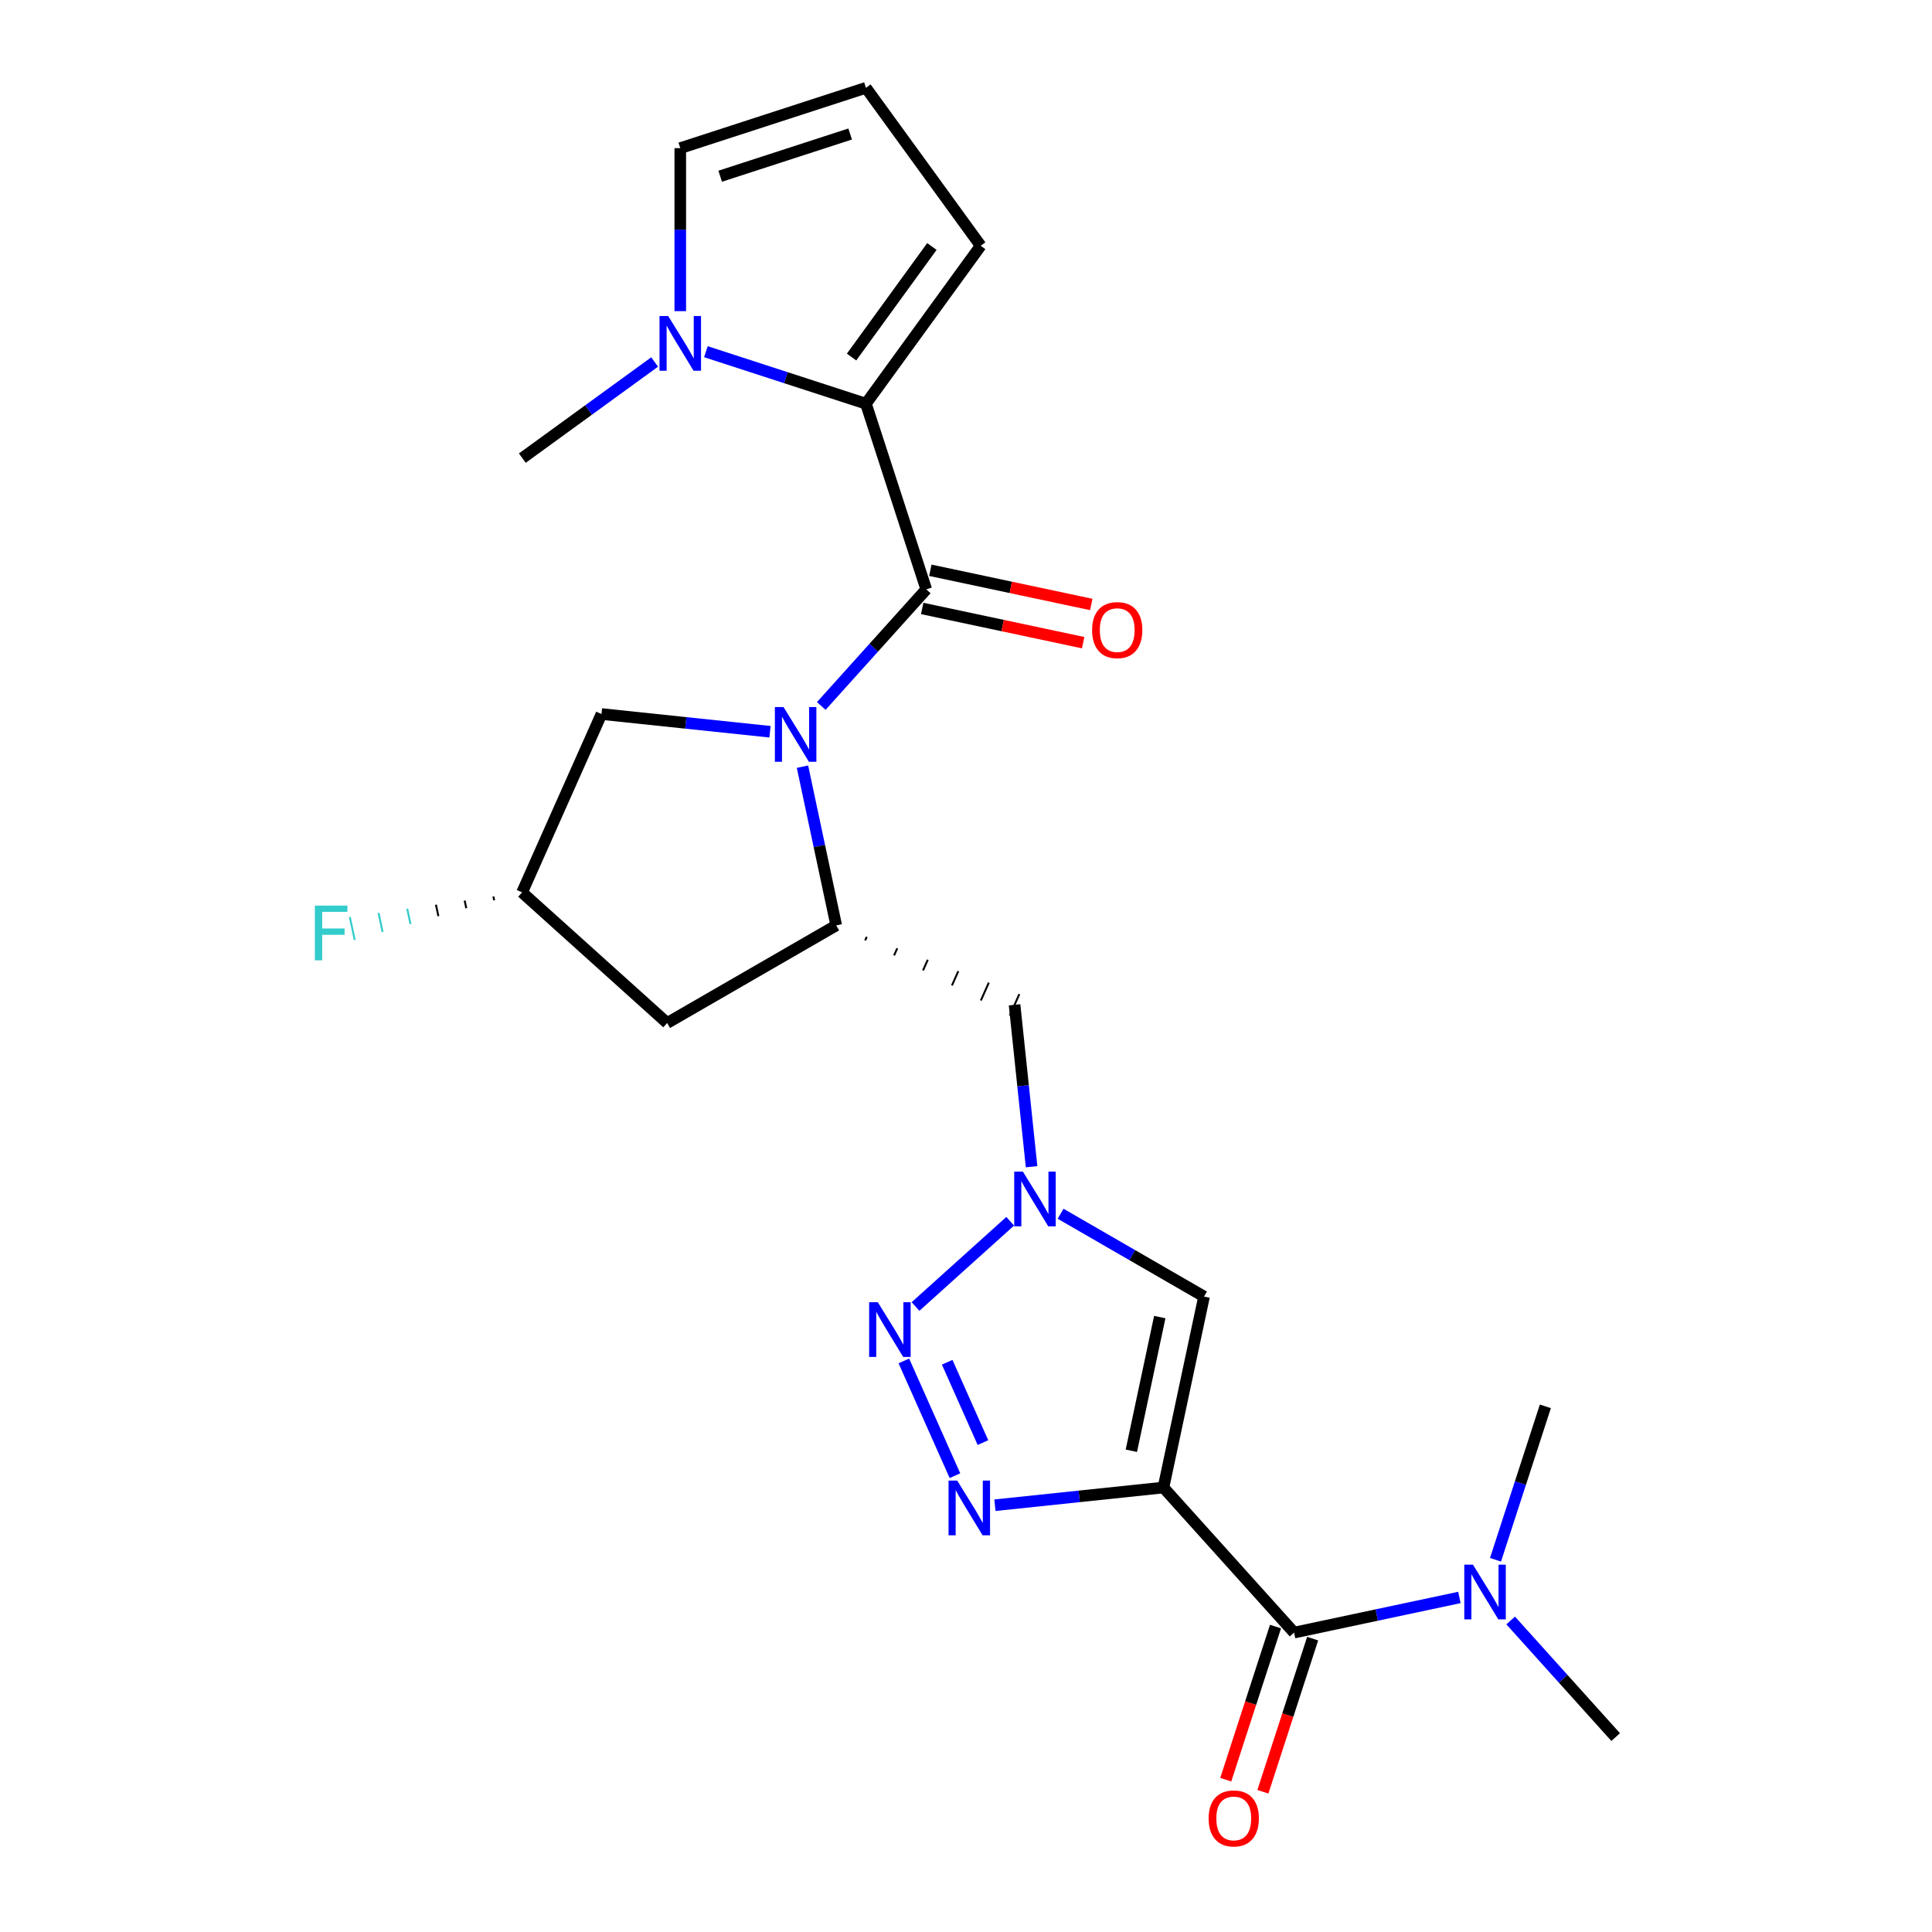 <?xml version='1.0' encoding='iso-8859-1'?>
<svg version='1.1' baseProfile='full'
              xmlns='http://www.w3.org/2000/svg'
                      xmlns:rdkit='http://www.rdkit.org/xml'
                      xmlns:xlink='http://www.w3.org/1999/xlink'
                  xml:space='preserve'
width='1000px' height='1000px' viewBox='0 0 1000 1000'>
<!-- END OF HEADER -->
<rect style='opacity:1.0;fill:#FFFFFF;stroke:none' width='1000' height='1000' x='0' y='0'> </rect>
<path class='bond-2' d='M 602.2,769.937 L 558.587,774.521' style='fill:none;fill-rule:evenodd;stroke:#000000;stroke-width:6px;stroke-linecap:butt;stroke-linejoin:miter;stroke-opacity:1' />
<path class='bond-2' d='M 558.587,774.521 L 514.973,779.105' style='fill:none;fill-rule:evenodd;stroke:#0000FF;stroke-width:6px;stroke-linecap:butt;stroke-linejoin:miter;stroke-opacity:1' />
<path class='bond-6' d='M 602.2,769.937 L 623.209,671.099' style='fill:none;fill-rule:evenodd;stroke:#000000;stroke-width:6px;stroke-linecap:butt;stroke-linejoin:miter;stroke-opacity:1' />
<path class='bond-6' d='M 585.584,750.909 L 600.29,681.723' style='fill:none;fill-rule:evenodd;stroke:#000000;stroke-width:6px;stroke-linecap:butt;stroke-linejoin:miter;stroke-opacity:1' />
<path class='bond-8' d='M 602.2,769.937 L 669.813,845.029' style='fill:none;fill-rule:evenodd;stroke:#000000;stroke-width:6px;stroke-linecap:butt;stroke-linejoin:miter;stroke-opacity:1' />
<path class='bond-0' d='M 415.365,396.831 L 424.096,437.907' style='fill:none;fill-rule:evenodd;stroke:#0000FF;stroke-width:6px;stroke-linecap:butt;stroke-linejoin:miter;stroke-opacity:1' />
<path class='bond-0' d='M 424.096,437.907 L 432.827,478.983' style='fill:none;fill-rule:evenodd;stroke:#000000;stroke-width:6px;stroke-linecap:butt;stroke-linejoin:miter;stroke-opacity:1' />
<path class='bond-1' d='M 425.085,365.411 L 452.258,335.232' style='fill:none;fill-rule:evenodd;stroke:#0000FF;stroke-width:6px;stroke-linecap:butt;stroke-linejoin:miter;stroke-opacity:1' />
<path class='bond-1' d='M 452.258,335.232 L 479.432,305.052' style='fill:none;fill-rule:evenodd;stroke:#000000;stroke-width:6px;stroke-linecap:butt;stroke-linejoin:miter;stroke-opacity:1' />
<path class='bond-12' d='M 398.552,378.75 L 354.939,374.166' style='fill:none;fill-rule:evenodd;stroke:#0000FF;stroke-width:6px;stroke-linecap:butt;stroke-linejoin:miter;stroke-opacity:1' />
<path class='bond-12' d='M 354.939,374.166 L 311.325,369.582' style='fill:none;fill-rule:evenodd;stroke:#000000;stroke-width:6px;stroke-linecap:butt;stroke-linejoin:miter;stroke-opacity:1' />
<path class='bond-4' d='M 479.432,305.052 L 448.207,208.951' style='fill:none;fill-rule:evenodd;stroke:#000000;stroke-width:6px;stroke-linecap:butt;stroke-linejoin:miter;stroke-opacity:1' />
<path class='bond-15' d='M 477.331,314.936 L 518.987,323.79' style='fill:none;fill-rule:evenodd;stroke:#000000;stroke-width:6px;stroke-linecap:butt;stroke-linejoin:miter;stroke-opacity:1' />
<path class='bond-15' d='M 518.987,323.79 L 560.643,332.645' style='fill:none;fill-rule:evenodd;stroke:#FF0000;stroke-width:6px;stroke-linecap:butt;stroke-linejoin:miter;stroke-opacity:1' />
<path class='bond-15' d='M 481.533,295.168 L 523.189,304.023' style='fill:none;fill-rule:evenodd;stroke:#000000;stroke-width:6px;stroke-linecap:butt;stroke-linejoin:miter;stroke-opacity:1' />
<path class='bond-15' d='M 523.189,304.023 L 564.845,312.877' style='fill:none;fill-rule:evenodd;stroke:#FF0000;stroke-width:6px;stroke-linecap:butt;stroke-linejoin:miter;stroke-opacity:1' />
<path class='bond-3' d='M 494.278,763.813 L 467.834,704.418' style='fill:none;fill-rule:evenodd;stroke:#0000FF;stroke-width:6px;stroke-linecap:butt;stroke-linejoin:miter;stroke-opacity:1' />
<path class='bond-3' d='M 508.773,746.684 L 490.262,705.107' style='fill:none;fill-rule:evenodd;stroke:#0000FF;stroke-width:6px;stroke-linecap:butt;stroke-linejoin:miter;stroke-opacity:1' />
<path class='bond-24' d='M 473.874,676.244 L 522.88,632.118' style='fill:none;fill-rule:evenodd;stroke:#0000FF;stroke-width:6px;stroke-linecap:butt;stroke-linejoin:miter;stroke-opacity:1' />
<path class='bond-9' d='M 448.207,208.951 L 406.789,195.494' style='fill:none;fill-rule:evenodd;stroke:#000000;stroke-width:6px;stroke-linecap:butt;stroke-linejoin:miter;stroke-opacity:1' />
<path class='bond-9' d='M 406.789,195.494 L 365.372,182.037' style='fill:none;fill-rule:evenodd;stroke:#0000FF;stroke-width:6px;stroke-linecap:butt;stroke-linejoin:miter;stroke-opacity:1' />
<path class='bond-13' d='M 448.207,208.951 L 507.6,127.203' style='fill:none;fill-rule:evenodd;stroke:#000000;stroke-width:6px;stroke-linecap:butt;stroke-linejoin:miter;stroke-opacity:1' />
<path class='bond-13' d='M 440.766,184.81 L 482.342,127.586' style='fill:none;fill-rule:evenodd;stroke:#000000;stroke-width:6px;stroke-linecap:butt;stroke-linejoin:miter;stroke-opacity:1' />
<path class='bond-5' d='M 548.966,628.234 L 586.088,649.667' style='fill:none;fill-rule:evenodd;stroke:#0000FF;stroke-width:6px;stroke-linecap:butt;stroke-linejoin:miter;stroke-opacity:1' />
<path class='bond-5' d='M 586.088,649.667 L 623.209,671.099' style='fill:none;fill-rule:evenodd;stroke:#000000;stroke-width:6px;stroke-linecap:butt;stroke-linejoin:miter;stroke-opacity:1' />
<path class='bond-10' d='M 533.946,603.889 L 529.542,561.986' style='fill:none;fill-rule:evenodd;stroke:#0000FF;stroke-width:6px;stroke-linecap:butt;stroke-linejoin:miter;stroke-opacity:1' />
<path class='bond-10' d='M 529.542,561.986 L 525.138,520.082' style='fill:none;fill-rule:evenodd;stroke:#000000;stroke-width:6px;stroke-linecap:butt;stroke-linejoin:miter;stroke-opacity:1' />
<path class='bond-7' d='M 447.801,486.756 L 448.623,484.91' style='fill:none;fill-rule:evenodd;stroke:#000000;stroke-width:1.0px;stroke-linecap:butt;stroke-linejoin:miter;stroke-opacity:1' />
<path class='bond-7' d='M 462.775,494.529 L 464.419,490.836' style='fill:none;fill-rule:evenodd;stroke:#000000;stroke-width:1.0px;stroke-linecap:butt;stroke-linejoin:miter;stroke-opacity:1' />
<path class='bond-7' d='M 477.75,502.302 L 480.215,496.763' style='fill:none;fill-rule:evenodd;stroke:#000000;stroke-width:1.0px;stroke-linecap:butt;stroke-linejoin:miter;stroke-opacity:1' />
<path class='bond-7' d='M 492.724,510.075 L 496.012,502.69' style='fill:none;fill-rule:evenodd;stroke:#000000;stroke-width:1.0px;stroke-linecap:butt;stroke-linejoin:miter;stroke-opacity:1' />
<path class='bond-7' d='M 507.698,517.848 L 511.808,508.617' style='fill:none;fill-rule:evenodd;stroke:#000000;stroke-width:1.0px;stroke-linecap:butt;stroke-linejoin:miter;stroke-opacity:1' />
<path class='bond-7' d='M 522.672,525.621 L 527.604,514.544' style='fill:none;fill-rule:evenodd;stroke:#000000;stroke-width:1.0px;stroke-linecap:butt;stroke-linejoin:miter;stroke-opacity:1' />
<path class='bond-11' d='M 432.827,478.983 L 345.318,529.506' style='fill:none;fill-rule:evenodd;stroke:#000000;stroke-width:6px;stroke-linecap:butt;stroke-linejoin:miter;stroke-opacity:1' />
<path class='bond-14' d='M 669.813,845.029 L 712.6,835.935' style='fill:none;fill-rule:evenodd;stroke:#000000;stroke-width:6px;stroke-linecap:butt;stroke-linejoin:miter;stroke-opacity:1' />
<path class='bond-14' d='M 712.6,835.935 L 755.386,826.84' style='fill:none;fill-rule:evenodd;stroke:#0000FF;stroke-width:6px;stroke-linecap:butt;stroke-linejoin:miter;stroke-opacity:1' />
<path class='bond-18' d='M 660.203,841.907 L 647.328,881.534' style='fill:none;fill-rule:evenodd;stroke:#000000;stroke-width:6px;stroke-linecap:butt;stroke-linejoin:miter;stroke-opacity:1' />
<path class='bond-18' d='M 647.328,881.534 L 634.452,921.161' style='fill:none;fill-rule:evenodd;stroke:#FF0000;stroke-width:6px;stroke-linecap:butt;stroke-linejoin:miter;stroke-opacity:1' />
<path class='bond-18' d='M 679.424,848.152 L 666.548,887.779' style='fill:none;fill-rule:evenodd;stroke:#000000;stroke-width:6px;stroke-linecap:butt;stroke-linejoin:miter;stroke-opacity:1' />
<path class='bond-18' d='M 666.548,887.779 L 653.672,927.406' style='fill:none;fill-rule:evenodd;stroke:#FF0000;stroke-width:6px;stroke-linecap:butt;stroke-linejoin:miter;stroke-opacity:1' />
<path class='bond-16' d='M 352.106,161.04 L 352.106,118.86' style='fill:none;fill-rule:evenodd;stroke:#0000FF;stroke-width:6px;stroke-linecap:butt;stroke-linejoin:miter;stroke-opacity:1' />
<path class='bond-16' d='M 352.106,118.86 L 352.106,76.68' style='fill:none;fill-rule:evenodd;stroke:#000000;stroke-width:6px;stroke-linecap:butt;stroke-linejoin:miter;stroke-opacity:1' />
<path class='bond-21' d='M 338.84,187.365 L 304.598,212.242' style='fill:none;fill-rule:evenodd;stroke:#0000FF;stroke-width:6px;stroke-linecap:butt;stroke-linejoin:miter;stroke-opacity:1' />
<path class='bond-21' d='M 304.598,212.242 L 270.357,237.12' style='fill:none;fill-rule:evenodd;stroke:#000000;stroke-width:6px;stroke-linecap:butt;stroke-linejoin:miter;stroke-opacity:1' />
<path class='bond-19' d='M 345.318,529.506 L 270.226,461.893' style='fill:none;fill-rule:evenodd;stroke:#000000;stroke-width:6px;stroke-linecap:butt;stroke-linejoin:miter;stroke-opacity:1' />
<path class='bond-25' d='M 311.325,369.582 L 270.226,461.893' style='fill:none;fill-rule:evenodd;stroke:#000000;stroke-width:6px;stroke-linecap:butt;stroke-linejoin:miter;stroke-opacity:1' />
<path class='bond-17' d='M 507.6,127.203 L 448.207,45.455' style='fill:none;fill-rule:evenodd;stroke:#000000;stroke-width:6px;stroke-linecap:butt;stroke-linejoin:miter;stroke-opacity:1' />
<path class='bond-22' d='M 781.918,838.754 L 809.092,868.933' style='fill:none;fill-rule:evenodd;stroke:#0000FF;stroke-width:6px;stroke-linecap:butt;stroke-linejoin:miter;stroke-opacity:1' />
<path class='bond-22' d='M 809.092,868.933 L 836.265,899.113' style='fill:none;fill-rule:evenodd;stroke:#000000;stroke-width:6px;stroke-linecap:butt;stroke-linejoin:miter;stroke-opacity:1' />
<path class='bond-23' d='M 774.074,807.334 L 786.975,767.627' style='fill:none;fill-rule:evenodd;stroke:#0000FF;stroke-width:6px;stroke-linecap:butt;stroke-linejoin:miter;stroke-opacity:1' />
<path class='bond-23' d='M 786.975,767.627 L 799.877,727.919' style='fill:none;fill-rule:evenodd;stroke:#000000;stroke-width:6px;stroke-linecap:butt;stroke-linejoin:miter;stroke-opacity:1' />
<path class='bond-26' d='M 352.106,76.68 L 448.207,45.455' style='fill:none;fill-rule:evenodd;stroke:#000000;stroke-width:6px;stroke-linecap:butt;stroke-linejoin:miter;stroke-opacity:1' />
<path class='bond-26' d='M 372.766,91.216 L 440.037,69.359' style='fill:none;fill-rule:evenodd;stroke:#000000;stroke-width:6px;stroke-linecap:butt;stroke-linejoin:miter;stroke-opacity:1' />
<path class='bond-20' d='M 255.367,464.018 L 255.787,465.995' style='fill:none;fill-rule:evenodd;stroke:#000000;stroke-width:1.0px;stroke-linecap:butt;stroke-linejoin:miter;stroke-opacity:1' />
<path class='bond-20' d='M 240.508,466.143 L 241.349,470.097' style='fill:none;fill-rule:evenodd;stroke:#000000;stroke-width:1.0px;stroke-linecap:butt;stroke-linejoin:miter;stroke-opacity:1' />
<path class='bond-20' d='M 225.65,468.269 L 226.91,474.199' style='fill:none;fill-rule:evenodd;stroke:#000000;stroke-width:1.0px;stroke-linecap:butt;stroke-linejoin:miter;stroke-opacity:1' />
<path class='bond-20' d='M 210.791,470.394 L 212.472,478.301' style='fill:none;fill-rule:evenodd;stroke:#33CCCC;stroke-width:1.0px;stroke-linecap:butt;stroke-linejoin:miter;stroke-opacity:1' />
<path class='bond-20' d='M 195.932,472.519 L 198.033,482.403' style='fill:none;fill-rule:evenodd;stroke:#33CCCC;stroke-width:1.0px;stroke-linecap:butt;stroke-linejoin:miter;stroke-opacity:1' />
<path class='bond-20' d='M 181.073,474.645 L 183.594,486.505' style='fill:none;fill-rule:evenodd;stroke:#33CCCC;stroke-width:1.0px;stroke-linecap:butt;stroke-linejoin:miter;stroke-opacity:1' />
<path  class='atom-1' d='M 405.558 365.984
L 414.838 380.984
Q 415.758 382.464, 417.238 385.144
Q 418.718 387.824, 418.798 387.984
L 418.798 365.984
L 422.558 365.984
L 422.558 394.304
L 418.678 394.304
L 408.718 377.904
Q 407.558 375.984, 406.318 373.784
Q 405.118 371.584, 404.758 370.904
L 404.758 394.304
L 401.078 394.304
L 401.078 365.984
L 405.558 365.984
' fill='#0000FF'/>
<path  class='atom-3' d='M 495.447 766.339
L 504.727 781.339
Q 505.647 782.819, 507.127 785.499
Q 508.607 788.179, 508.687 788.339
L 508.687 766.339
L 512.447 766.339
L 512.447 794.659
L 508.567 794.659
L 498.607 778.259
Q 497.447 776.339, 496.207 774.139
Q 495.007 771.939, 494.647 771.259
L 494.647 794.659
L 490.967 794.659
L 490.967 766.339
L 495.447 766.339
' fill='#0000FF'/>
<path  class='atom-4' d='M 454.348 674.029
L 463.628 689.029
Q 464.548 690.509, 466.028 693.189
Q 467.508 695.869, 467.588 696.029
L 467.588 674.029
L 471.348 674.029
L 471.348 702.349
L 467.468 702.349
L 457.508 685.949
Q 456.348 684.029, 455.108 681.829
Q 453.908 679.629, 453.548 678.949
L 453.548 702.349
L 449.868 702.349
L 449.868 674.029
L 454.348 674.029
' fill='#0000FF'/>
<path  class='atom-6' d='M 529.44 606.415
L 538.72 621.415
Q 539.64 622.895, 541.12 625.575
Q 542.6 628.255, 542.68 628.415
L 542.68 606.415
L 546.44 606.415
L 546.44 634.735
L 542.56 634.735
L 532.6 618.335
Q 531.44 616.415, 530.2 614.215
Q 529 612.015, 528.64 611.335
L 528.64 634.735
L 524.96 634.735
L 524.96 606.415
L 529.44 606.415
' fill='#0000FF'/>
<path  class='atom-10' d='M 345.846 163.566
L 355.126 178.566
Q 356.046 180.046, 357.526 182.726
Q 359.006 185.406, 359.086 185.566
L 359.086 163.566
L 362.846 163.566
L 362.846 191.886
L 358.966 191.886
L 349.006 175.486
Q 347.846 173.566, 346.606 171.366
Q 345.406 169.166, 345.046 168.486
L 345.046 191.886
L 341.366 191.886
L 341.366 163.566
L 345.846 163.566
' fill='#0000FF'/>
<path  class='atom-15' d='M 762.392 809.86
L 771.672 824.86
Q 772.592 826.34, 774.072 829.02
Q 775.552 831.7, 775.632 831.86
L 775.632 809.86
L 779.392 809.86
L 779.392 838.18
L 775.512 838.18
L 765.552 821.78
Q 764.392 819.86, 763.152 817.66
Q 761.952 815.46, 761.592 814.78
L 761.592 838.18
L 757.912 838.18
L 757.912 809.86
L 762.392 809.86
' fill='#0000FF'/>
<path  class='atom-16' d='M 565.27 326.141
Q 565.27 319.341, 568.63 315.541
Q 571.99 311.741, 578.27 311.741
Q 584.55 311.741, 587.91 315.541
Q 591.27 319.341, 591.27 326.141
Q 591.27 333.021, 587.87 336.941
Q 584.47 340.821, 578.27 340.821
Q 572.03 340.821, 568.63 336.941
Q 565.27 333.061, 565.27 326.141
M 578.27 337.621
Q 582.59 337.621, 584.91 334.741
Q 587.27 331.821, 587.27 326.141
Q 587.27 320.581, 584.91 317.781
Q 582.59 314.941, 578.27 314.941
Q 573.95 314.941, 571.59 317.741
Q 569.27 320.541, 569.27 326.141
Q 569.27 331.861, 571.59 334.741
Q 573.95 337.621, 578.27 337.621
' fill='#FF0000'/>
<path  class='atom-19' d='M 625.588 941.21
Q 625.588 934.41, 628.948 930.61
Q 632.308 926.81, 638.588 926.81
Q 644.868 926.81, 648.228 930.61
Q 651.588 934.41, 651.588 941.21
Q 651.588 948.09, 648.188 952.01
Q 644.788 955.89, 638.588 955.89
Q 632.348 955.89, 628.948 952.01
Q 625.588 948.13, 625.588 941.21
M 638.588 952.69
Q 642.908 952.69, 645.228 949.81
Q 647.588 946.89, 647.588 941.21
Q 647.588 935.65, 645.228 932.85
Q 642.908 930.01, 638.588 930.01
Q 634.268 930.01, 631.908 932.81
Q 629.588 935.61, 629.588 941.21
Q 629.588 946.93, 631.908 949.81
Q 634.268 952.69, 638.588 952.69
' fill='#FF0000'/>
<path  class='atom-21' d='M 162.968 468.742
L 179.808 468.742
L 179.808 471.982
L 166.768 471.982
L 166.768 480.582
L 178.368 480.582
L 178.368 483.862
L 166.768 483.862
L 166.768 497.062
L 162.968 497.062
L 162.968 468.742
' fill='#33CCCC'/>
</svg>
